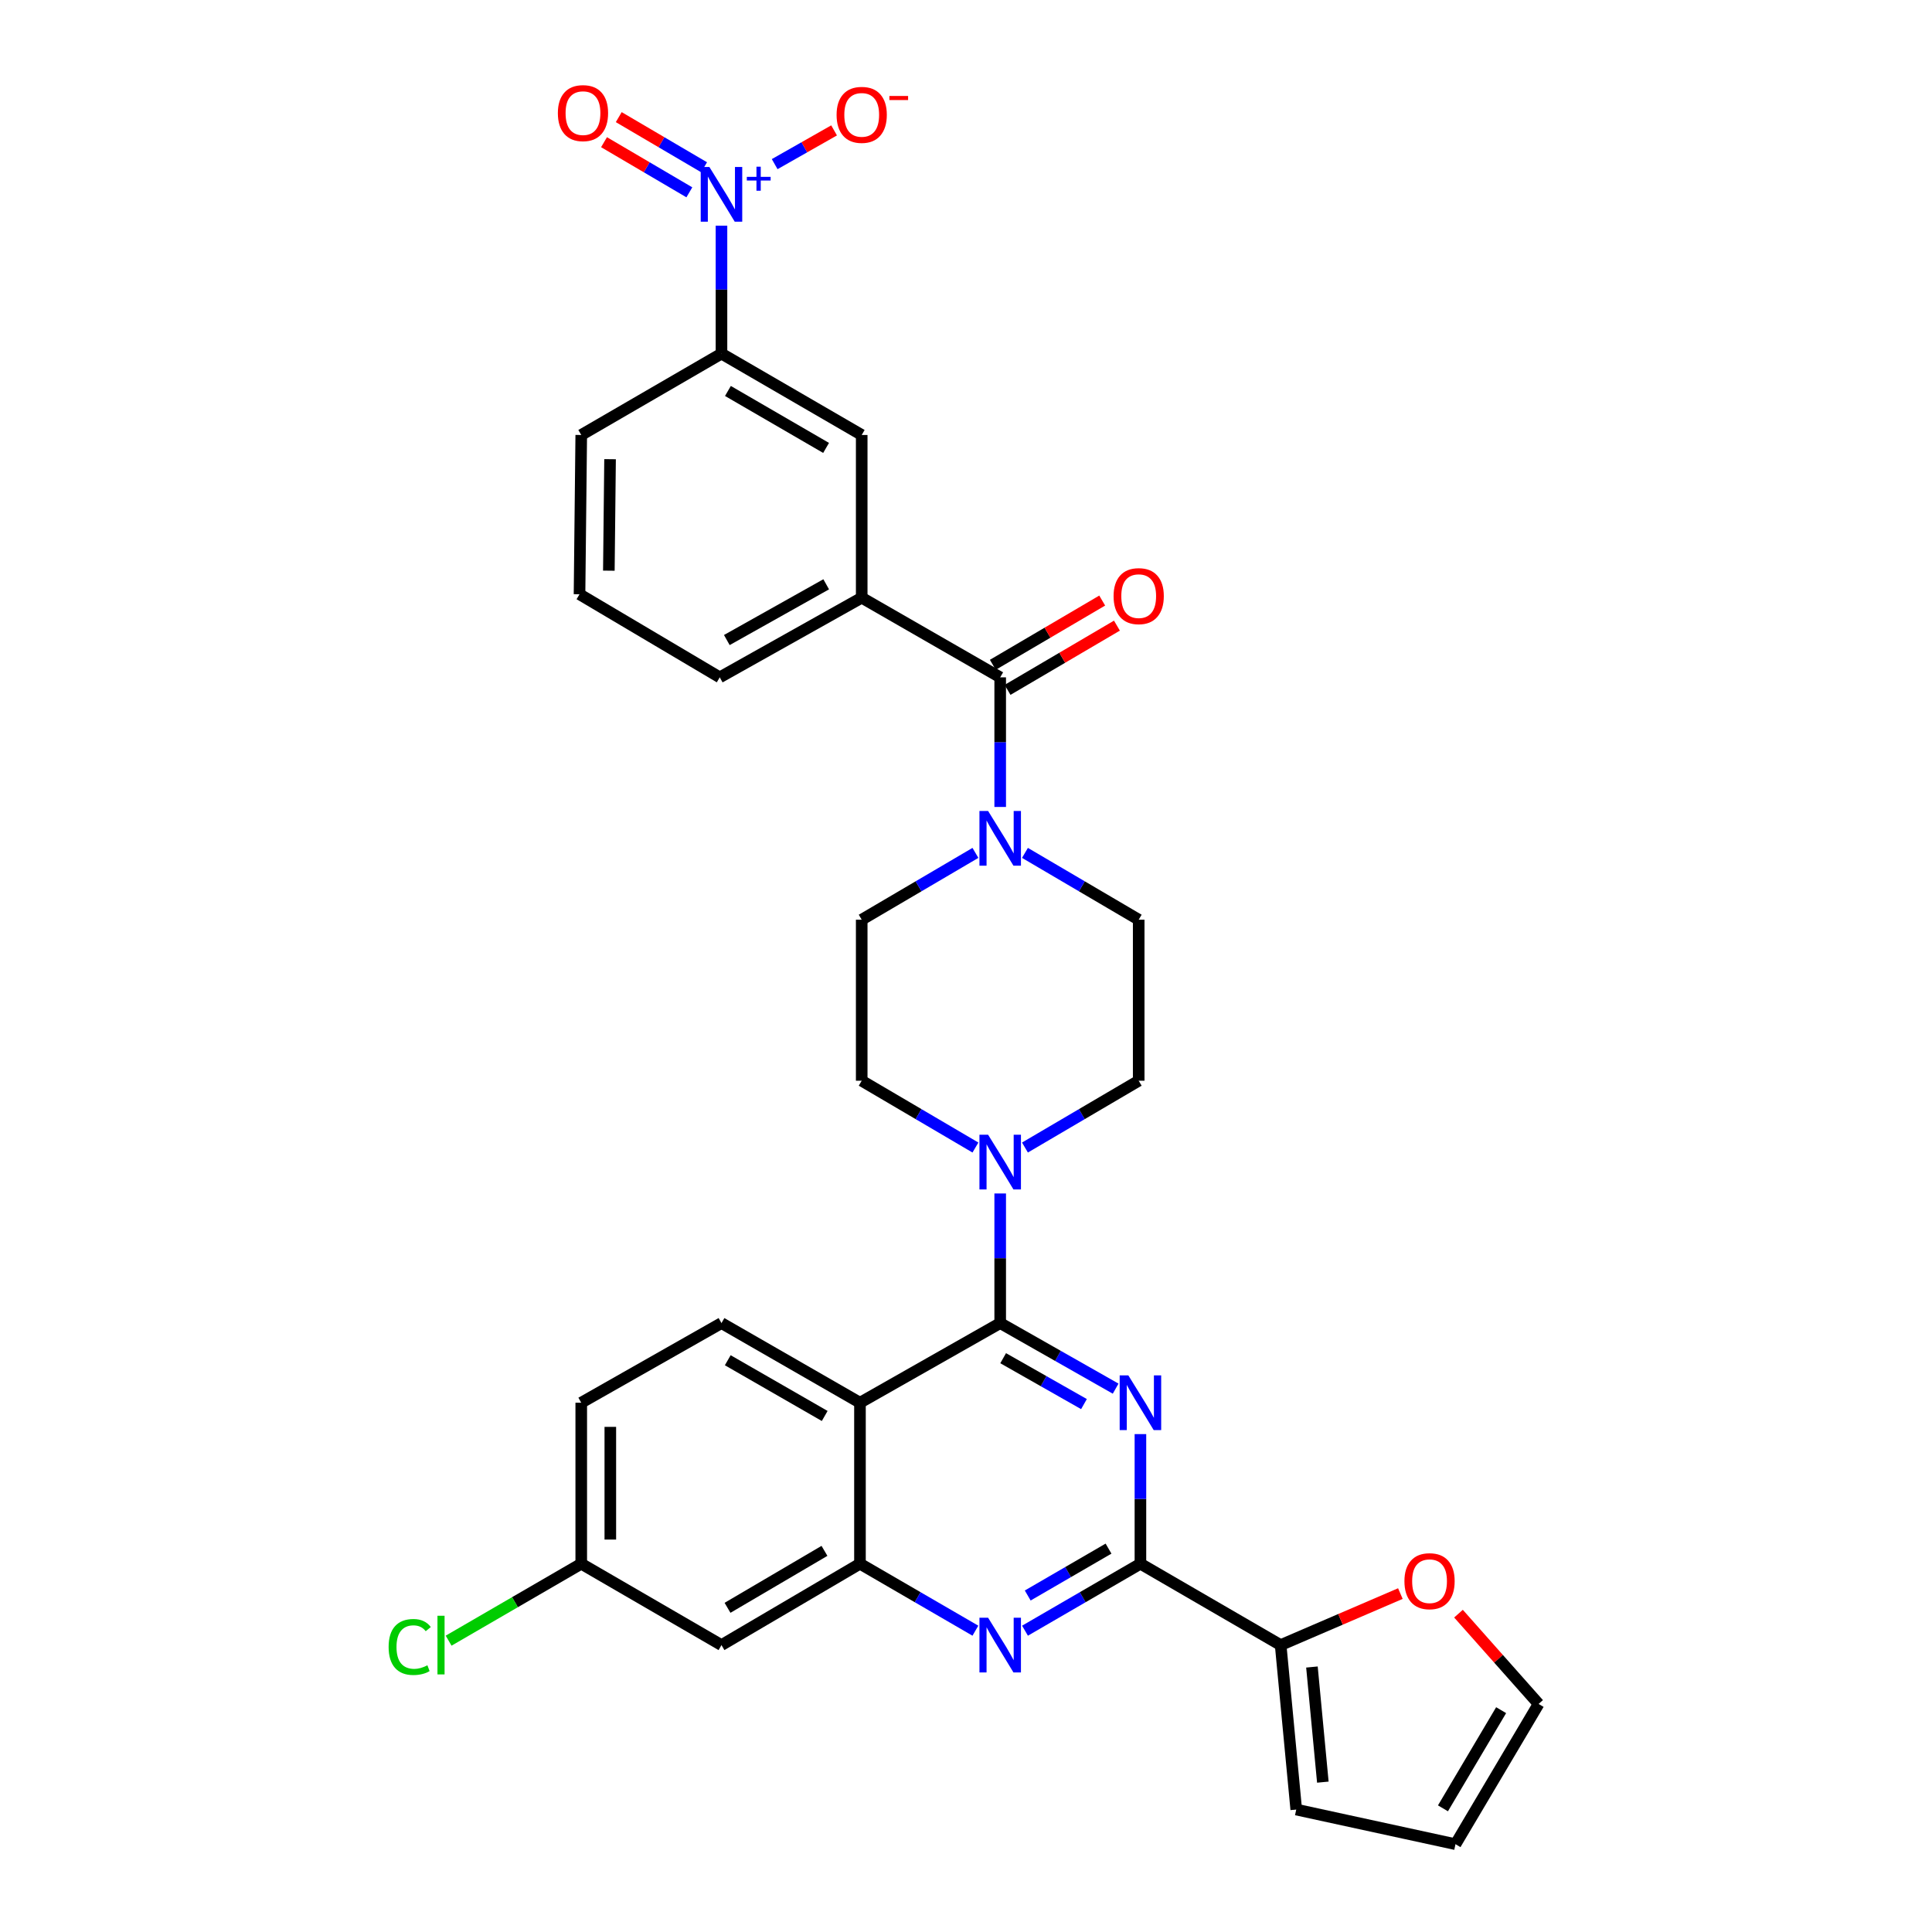 <?xml version='1.0' encoding='iso-8859-1'?>
<svg version='1.1' baseProfile='full'
              xmlns='http://www.w3.org/2000/svg'
                      xmlns:rdkit='http://www.rdkit.org/xml'
                      xmlns:xlink='http://www.w3.org/1999/xlink'
                  xml:space='preserve'
width='1000px' height='1000px' viewBox='0 0 1000 1000'>
<!-- END OF HEADER -->
<rect style='opacity:1.0;fill:#FFFFFF;stroke:none' width='1000' height='1000' x='0' y='0'> </rect>
<path class='bond-0' d='M 446.019,476.038 L 446.019,559.38' style='fill:none;fill-rule:evenodd;stroke:#000000;stroke-width:6px;stroke-linecap:butt;stroke-linejoin:miter;stroke-opacity:1' />
<path class='bond-1' d='M 446.019,476.038 L 475.45,458.747' style='fill:none;fill-rule:evenodd;stroke:#000000;stroke-width:6px;stroke-linecap:butt;stroke-linejoin:miter;stroke-opacity:1' />
<path class='bond-1' d='M 475.45,458.747 L 504.881,441.456' style='fill:none;fill-rule:evenodd;stroke:#0000FF;stroke-width:6px;stroke-linecap:butt;stroke-linejoin:miter;stroke-opacity:1' />
<path class='bond-2' d='M 446.019,559.38 L 475.45,576.671' style='fill:none;fill-rule:evenodd;stroke:#000000;stroke-width:6px;stroke-linecap:butt;stroke-linejoin:miter;stroke-opacity:1' />
<path class='bond-2' d='M 475.45,576.671 L 504.881,593.963' style='fill:none;fill-rule:evenodd;stroke:#0000FF;stroke-width:6px;stroke-linecap:butt;stroke-linejoin:miter;stroke-opacity:1' />
<path class='bond-3' d='M 517.7,617.737 L 517.7,651.282' style='fill:none;fill-rule:evenodd;stroke:#0000FF;stroke-width:6px;stroke-linecap:butt;stroke-linejoin:miter;stroke-opacity:1' />
<path class='bond-3' d='M 517.7,651.282 L 517.7,684.827' style='fill:none;fill-rule:evenodd;stroke:#000000;stroke-width:6px;stroke-linecap:butt;stroke-linejoin:miter;stroke-opacity:1' />
<path class='bond-4' d='M 530.518,593.963 L 559.953,576.672' style='fill:none;fill-rule:evenodd;stroke:#0000FF;stroke-width:6px;stroke-linecap:butt;stroke-linejoin:miter;stroke-opacity:1' />
<path class='bond-4' d='M 559.953,576.672 L 589.388,559.38' style='fill:none;fill-rule:evenodd;stroke:#000000;stroke-width:6px;stroke-linecap:butt;stroke-linejoin:miter;stroke-opacity:1' />
<path class='bond-5' d='M 589.388,559.38 L 589.388,476.038' style='fill:none;fill-rule:evenodd;stroke:#000000;stroke-width:6px;stroke-linecap:butt;stroke-linejoin:miter;stroke-opacity:1' />
<path class='bond-6' d='M 589.388,476.038 L 559.953,458.747' style='fill:none;fill-rule:evenodd;stroke:#000000;stroke-width:6px;stroke-linecap:butt;stroke-linejoin:miter;stroke-opacity:1' />
<path class='bond-6' d='M 559.953,458.747 L 530.518,441.455' style='fill:none;fill-rule:evenodd;stroke:#0000FF;stroke-width:6px;stroke-linecap:butt;stroke-linejoin:miter;stroke-opacity:1' />
<path class='bond-7' d='M 517.7,417.681 L 517.7,384.136' style='fill:none;fill-rule:evenodd;stroke:#0000FF;stroke-width:6px;stroke-linecap:butt;stroke-linejoin:miter;stroke-opacity:1' />
<path class='bond-7' d='M 517.7,384.136 L 517.7,350.592' style='fill:none;fill-rule:evenodd;stroke:#000000;stroke-width:6px;stroke-linecap:butt;stroke-linejoin:miter;stroke-opacity:1' />
<path class='bond-8' d='M 373.436,116.813 L 373.436,149.922' style='fill:none;fill-rule:evenodd;stroke:#0000FF;stroke-width:6px;stroke-linecap:butt;stroke-linejoin:miter;stroke-opacity:1' />
<path class='bond-8' d='M 373.436,149.922 L 373.436,183.031' style='fill:none;fill-rule:evenodd;stroke:#000000;stroke-width:6px;stroke-linecap:butt;stroke-linejoin:miter;stroke-opacity:1' />
<path class='bond-9' d='M 400.968,84.957 L 416.346,76.224' style='fill:none;fill-rule:evenodd;stroke:#0000FF;stroke-width:6px;stroke-linecap:butt;stroke-linejoin:miter;stroke-opacity:1' />
<path class='bond-9' d='M 416.346,76.224 L 431.724,67.491' style='fill:none;fill-rule:evenodd;stroke:#FF0000;stroke-width:6px;stroke-linecap:butt;stroke-linejoin:miter;stroke-opacity:1' />
<path class='bond-10' d='M 364.429,86.574 L 342.347,73.599' style='fill:none;fill-rule:evenodd;stroke:#0000FF;stroke-width:6px;stroke-linecap:butt;stroke-linejoin:miter;stroke-opacity:1' />
<path class='bond-10' d='M 342.347,73.599 L 320.266,60.625' style='fill:none;fill-rule:evenodd;stroke:#FF0000;stroke-width:6px;stroke-linecap:butt;stroke-linejoin:miter;stroke-opacity:1' />
<path class='bond-10' d='M 356.806,99.547 L 334.725,86.572' style='fill:none;fill-rule:evenodd;stroke:#0000FF;stroke-width:6px;stroke-linecap:butt;stroke-linejoin:miter;stroke-opacity:1' />
<path class='bond-10' d='M 334.725,86.572 L 312.643,73.598' style='fill:none;fill-rule:evenodd;stroke:#FF0000;stroke-width:6px;stroke-linecap:butt;stroke-linejoin:miter;stroke-opacity:1' />
<path class='bond-11' d='M 373.436,183.031 L 446.019,225.145' style='fill:none;fill-rule:evenodd;stroke:#000000;stroke-width:6px;stroke-linecap:butt;stroke-linejoin:miter;stroke-opacity:1' />
<path class='bond-11' d='M 376.773,202.363 L 427.581,231.842' style='fill:none;fill-rule:evenodd;stroke:#000000;stroke-width:6px;stroke-linecap:butt;stroke-linejoin:miter;stroke-opacity:1' />
<path class='bond-12' d='M 373.436,183.031 L 300.853,225.145' style='fill:none;fill-rule:evenodd;stroke:#000000;stroke-width:6px;stroke-linecap:butt;stroke-linejoin:miter;stroke-opacity:1' />
<path class='bond-13' d='M 517.7,350.592 L 446.019,309.372' style='fill:none;fill-rule:evenodd;stroke:#000000;stroke-width:6px;stroke-linecap:butt;stroke-linejoin:miter;stroke-opacity:1' />
<path class='bond-14' d='M 521.51,357.078 L 549.816,340.45' style='fill:none;fill-rule:evenodd;stroke:#000000;stroke-width:6px;stroke-linecap:butt;stroke-linejoin:miter;stroke-opacity:1' />
<path class='bond-14' d='M 549.816,340.45 L 578.121,323.823' style='fill:none;fill-rule:evenodd;stroke:#FF0000;stroke-width:6px;stroke-linecap:butt;stroke-linejoin:miter;stroke-opacity:1' />
<path class='bond-14' d='M 513.889,344.105 L 542.194,327.477' style='fill:none;fill-rule:evenodd;stroke:#000000;stroke-width:6px;stroke-linecap:butt;stroke-linejoin:miter;stroke-opacity:1' />
<path class='bond-14' d='M 542.194,327.477 L 570.499,310.849' style='fill:none;fill-rule:evenodd;stroke:#FF0000;stroke-width:6px;stroke-linecap:butt;stroke-linejoin:miter;stroke-opacity:1' />
<path class='bond-15' d='M 300.853,726.046 L 300.853,809.379' style='fill:none;fill-rule:evenodd;stroke:#000000;stroke-width:6px;stroke-linecap:butt;stroke-linejoin:miter;stroke-opacity:1' />
<path class='bond-15' d='M 315.9,738.546 L 315.9,796.879' style='fill:none;fill-rule:evenodd;stroke:#000000;stroke-width:6px;stroke-linecap:butt;stroke-linejoin:miter;stroke-opacity:1' />
<path class='bond-16' d='M 300.853,726.046 L 373.436,684.827' style='fill:none;fill-rule:evenodd;stroke:#000000;stroke-width:6px;stroke-linecap:butt;stroke-linejoin:miter;stroke-opacity:1' />
<path class='bond-17' d='M 300.853,809.379 L 266.531,829.294' style='fill:none;fill-rule:evenodd;stroke:#000000;stroke-width:6px;stroke-linecap:butt;stroke-linejoin:miter;stroke-opacity:1' />
<path class='bond-17' d='M 266.531,829.294 L 232.208,849.208' style='fill:none;fill-rule:evenodd;stroke:#00CC00;stroke-width:6px;stroke-linecap:butt;stroke-linejoin:miter;stroke-opacity:1' />
<path class='bond-18' d='M 300.853,809.379 L 373.436,851.493' style='fill:none;fill-rule:evenodd;stroke:#000000;stroke-width:6px;stroke-linecap:butt;stroke-linejoin:miter;stroke-opacity:1' />
<path class='bond-19' d='M 373.436,851.493 L 445.117,809.379' style='fill:none;fill-rule:evenodd;stroke:#000000;stroke-width:6px;stroke-linecap:butt;stroke-linejoin:miter;stroke-opacity:1' />
<path class='bond-19' d='M 376.566,832.203 L 426.743,802.723' style='fill:none;fill-rule:evenodd;stroke:#000000;stroke-width:6px;stroke-linecap:butt;stroke-linejoin:miter;stroke-opacity:1' />
<path class='bond-20' d='M 373.436,684.827 L 445.117,726.046' style='fill:none;fill-rule:evenodd;stroke:#000000;stroke-width:6px;stroke-linecap:butt;stroke-linejoin:miter;stroke-opacity:1' />
<path class='bond-20' d='M 376.688,704.053 L 426.864,732.907' style='fill:none;fill-rule:evenodd;stroke:#000000;stroke-width:6px;stroke-linecap:butt;stroke-linejoin:miter;stroke-opacity:1' />
<path class='bond-21' d='M 445.117,726.046 L 445.117,809.379' style='fill:none;fill-rule:evenodd;stroke:#000000;stroke-width:6px;stroke-linecap:butt;stroke-linejoin:miter;stroke-opacity:1' />
<path class='bond-22' d='M 445.117,726.046 L 517.7,684.827' style='fill:none;fill-rule:evenodd;stroke:#000000;stroke-width:6px;stroke-linecap:butt;stroke-linejoin:miter;stroke-opacity:1' />
<path class='bond-23' d='M 445.117,809.379 L 474.989,826.712' style='fill:none;fill-rule:evenodd;stroke:#000000;stroke-width:6px;stroke-linecap:butt;stroke-linejoin:miter;stroke-opacity:1' />
<path class='bond-23' d='M 474.989,826.712 L 504.862,844.044' style='fill:none;fill-rule:evenodd;stroke:#0000FF;stroke-width:6px;stroke-linecap:butt;stroke-linejoin:miter;stroke-opacity:1' />
<path class='bond-24' d='M 530.538,844.044 L 560.41,826.712' style='fill:none;fill-rule:evenodd;stroke:#0000FF;stroke-width:6px;stroke-linecap:butt;stroke-linejoin:miter;stroke-opacity:1' />
<path class='bond-24' d='M 560.41,826.712 L 590.283,809.379' style='fill:none;fill-rule:evenodd;stroke:#000000;stroke-width:6px;stroke-linecap:butt;stroke-linejoin:miter;stroke-opacity:1' />
<path class='bond-24' d='M 531.948,825.83 L 552.859,813.697' style='fill:none;fill-rule:evenodd;stroke:#0000FF;stroke-width:6px;stroke-linecap:butt;stroke-linejoin:miter;stroke-opacity:1' />
<path class='bond-24' d='M 552.859,813.697 L 573.77,801.564' style='fill:none;fill-rule:evenodd;stroke:#000000;stroke-width:6px;stroke-linecap:butt;stroke-linejoin:miter;stroke-opacity:1' />
<path class='bond-25' d='M 590.283,809.379 L 590.283,775.834' style='fill:none;fill-rule:evenodd;stroke:#000000;stroke-width:6px;stroke-linecap:butt;stroke-linejoin:miter;stroke-opacity:1' />
<path class='bond-25' d='M 590.283,775.834 L 590.283,742.289' style='fill:none;fill-rule:evenodd;stroke:#0000FF;stroke-width:6px;stroke-linecap:butt;stroke-linejoin:miter;stroke-opacity:1' />
<path class='bond-26' d='M 590.283,809.379 L 662.866,851.493' style='fill:none;fill-rule:evenodd;stroke:#000000;stroke-width:6px;stroke-linecap:butt;stroke-linejoin:miter;stroke-opacity:1' />
<path class='bond-27' d='M 577.456,718.762 L 547.578,701.794' style='fill:none;fill-rule:evenodd;stroke:#0000FF;stroke-width:6px;stroke-linecap:butt;stroke-linejoin:miter;stroke-opacity:1' />
<path class='bond-27' d='M 547.578,701.794 L 517.7,684.827' style='fill:none;fill-rule:evenodd;stroke:#000000;stroke-width:6px;stroke-linecap:butt;stroke-linejoin:miter;stroke-opacity:1' />
<path class='bond-27' d='M 561.062,726.756 L 540.148,714.878' style='fill:none;fill-rule:evenodd;stroke:#0000FF;stroke-width:6px;stroke-linecap:butt;stroke-linejoin:miter;stroke-opacity:1' />
<path class='bond-27' d='M 540.148,714.878 L 519.233,703.001' style='fill:none;fill-rule:evenodd;stroke:#000000;stroke-width:6px;stroke-linecap:butt;stroke-linejoin:miter;stroke-opacity:1' />
<path class='bond-28' d='M 662.866,851.493 L 693.849,838.164' style='fill:none;fill-rule:evenodd;stroke:#000000;stroke-width:6px;stroke-linecap:butt;stroke-linejoin:miter;stroke-opacity:1' />
<path class='bond-28' d='M 693.849,838.164 L 724.832,824.835' style='fill:none;fill-rule:evenodd;stroke:#FF0000;stroke-width:6px;stroke-linecap:butt;stroke-linejoin:miter;stroke-opacity:1' />
<path class='bond-29' d='M 662.866,851.493 L 670.933,936.623' style='fill:none;fill-rule:evenodd;stroke:#000000;stroke-width:6px;stroke-linecap:butt;stroke-linejoin:miter;stroke-opacity:1' />
<path class='bond-29' d='M 679.056,862.843 L 684.702,922.434' style='fill:none;fill-rule:evenodd;stroke:#000000;stroke-width:6px;stroke-linecap:butt;stroke-linejoin:miter;stroke-opacity:1' />
<path class='bond-30' d='M 754.912,835.227 L 775.646,858.594' style='fill:none;fill-rule:evenodd;stroke:#FF0000;stroke-width:6px;stroke-linecap:butt;stroke-linejoin:miter;stroke-opacity:1' />
<path class='bond-30' d='M 775.646,858.594 L 796.38,881.962' style='fill:none;fill-rule:evenodd;stroke:#000000;stroke-width:6px;stroke-linecap:butt;stroke-linejoin:miter;stroke-opacity:1' />
<path class='bond-31' d='M 670.933,936.623 L 753.363,954.545' style='fill:none;fill-rule:evenodd;stroke:#000000;stroke-width:6px;stroke-linecap:butt;stroke-linejoin:miter;stroke-opacity:1' />
<path class='bond-32' d='M 796.38,881.962 L 753.363,954.545' style='fill:none;fill-rule:evenodd;stroke:#000000;stroke-width:6px;stroke-linecap:butt;stroke-linejoin:miter;stroke-opacity:1' />
<path class='bond-32' d='M 776.983,885.178 L 746.871,935.987' style='fill:none;fill-rule:evenodd;stroke:#000000;stroke-width:6px;stroke-linecap:butt;stroke-linejoin:miter;stroke-opacity:1' />
<path class='bond-33' d='M 446.019,309.372 L 446.019,225.145' style='fill:none;fill-rule:evenodd;stroke:#000000;stroke-width:6px;stroke-linecap:butt;stroke-linejoin:miter;stroke-opacity:1' />
<path class='bond-34' d='M 446.019,309.372 L 372.542,350.592' style='fill:none;fill-rule:evenodd;stroke:#000000;stroke-width:6px;stroke-linecap:butt;stroke-linejoin:miter;stroke-opacity:1' />
<path class='bond-34' d='M 427.636,302.432 L 376.202,331.286' style='fill:none;fill-rule:evenodd;stroke:#000000;stroke-width:6px;stroke-linecap:butt;stroke-linejoin:miter;stroke-opacity:1' />
<path class='bond-35' d='M 300.853,225.145 L 299.959,307.583' style='fill:none;fill-rule:evenodd;stroke:#000000;stroke-width:6px;stroke-linecap:butt;stroke-linejoin:miter;stroke-opacity:1' />
<path class='bond-35' d='M 315.765,237.674 L 315.139,295.381' style='fill:none;fill-rule:evenodd;stroke:#000000;stroke-width:6px;stroke-linecap:butt;stroke-linejoin:miter;stroke-opacity:1' />
<path class='bond-36' d='M 372.542,350.592 L 299.959,307.583' style='fill:none;fill-rule:evenodd;stroke:#000000;stroke-width:6px;stroke-linecap:butt;stroke-linejoin:miter;stroke-opacity:1' />
<path  class='atom-2' d='M 511.44 587.334
L 520.72 602.334
Q 521.64 603.814, 523.12 606.494
Q 524.6 609.174, 524.68 609.334
L 524.68 587.334
L 528.44 587.334
L 528.44 615.654
L 524.56 615.654
L 514.6 599.254
Q 513.44 597.334, 512.2 595.134
Q 511 592.934, 510.64 592.254
L 510.64 615.654
L 506.96 615.654
L 506.96 587.334
L 511.44 587.334
' fill='#0000FF'/>
<path  class='atom-5' d='M 511.44 419.765
L 520.72 434.765
Q 521.64 436.245, 523.12 438.925
Q 524.6 441.605, 524.68 441.765
L 524.68 419.765
L 528.44 419.765
L 528.44 448.085
L 524.56 448.085
L 514.6 431.685
Q 513.44 429.765, 512.2 427.565
Q 511 425.365, 510.64 424.685
L 510.64 448.085
L 506.96 448.085
L 506.96 419.765
L 511.44 419.765
' fill='#0000FF'/>
<path  class='atom-6' d='M 367.176 86.432
L 376.456 101.432
Q 377.376 102.912, 378.856 105.592
Q 380.336 108.272, 380.416 108.432
L 380.416 86.432
L 384.176 86.432
L 384.176 114.752
L 380.296 114.752
L 370.336 98.352
Q 369.176 96.432, 367.936 94.232
Q 366.736 92.032, 366.376 91.352
L 366.376 114.752
L 362.696 114.752
L 362.696 86.432
L 367.176 86.432
' fill='#0000FF'/>
<path  class='atom-6' d='M 386.552 91.537
L 391.542 91.537
L 391.542 86.283
L 393.759 86.283
L 393.759 91.537
L 398.881 91.537
L 398.881 93.438
L 393.759 93.438
L 393.759 98.718
L 391.542 98.718
L 391.542 93.438
L 386.552 93.438
L 386.552 91.537
' fill='#0000FF'/>
<path  class='atom-15' d='M 511.44 837.333
L 520.72 852.333
Q 521.64 853.813, 523.12 856.493
Q 524.6 859.173, 524.68 859.333
L 524.68 837.333
L 528.44 837.333
L 528.44 865.653
L 524.56 865.653
L 514.6 849.253
Q 513.44 847.333, 512.2 845.133
Q 511 842.933, 510.64 842.253
L 510.64 865.653
L 506.96 865.653
L 506.96 837.333
L 511.44 837.333
' fill='#0000FF'/>
<path  class='atom-17' d='M 584.023 711.886
L 593.303 726.886
Q 594.223 728.366, 595.703 731.046
Q 597.183 733.726, 597.263 733.886
L 597.263 711.886
L 601.023 711.886
L 601.023 740.206
L 597.143 740.206
L 587.183 723.806
Q 586.023 721.886, 584.783 719.686
Q 583.583 717.486, 583.223 716.806
L 583.223 740.206
L 579.543 740.206
L 579.543 711.886
L 584.023 711.886
' fill='#0000FF'/>
<path  class='atom-20' d='M 726.93 818.42
Q 726.93 811.62, 730.29 807.82
Q 733.65 804.02, 739.93 804.02
Q 746.21 804.02, 749.57 807.82
Q 752.93 811.62, 752.93 818.42
Q 752.93 825.3, 749.53 829.22
Q 746.13 833.1, 739.93 833.1
Q 733.69 833.1, 730.29 829.22
Q 726.93 825.34, 726.93 818.42
M 739.93 829.9
Q 744.25 829.9, 746.57 827.02
Q 748.93 824.1, 748.93 818.42
Q 748.93 812.86, 746.57 810.06
Q 744.25 807.22, 739.93 807.22
Q 735.61 807.22, 733.25 810.02
Q 730.93 812.82, 730.93 818.42
Q 730.93 824.14, 733.25 827.02
Q 735.61 829.9, 739.93 829.9
' fill='#FF0000'/>
<path  class='atom-24' d='M 201.15 852.473
Q 201.15 845.433, 204.43 841.753
Q 207.75 838.033, 214.03 838.033
Q 219.87 838.033, 222.99 842.153
L 220.35 844.313
Q 218.07 841.313, 214.03 841.313
Q 209.75 841.313, 207.47 844.193
Q 205.23 847.033, 205.23 852.473
Q 205.23 858.073, 207.55 860.953
Q 209.91 863.833, 214.47 863.833
Q 217.59 863.833, 221.23 861.953
L 222.35 864.953
Q 220.87 865.913, 218.63 866.473
Q 216.39 867.033, 213.91 867.033
Q 207.75 867.033, 204.43 863.273
Q 201.15 859.513, 201.15 852.473
' fill='#00CC00'/>
<path  class='atom-24' d='M 226.43 836.313
L 230.11 836.313
L 230.11 866.673
L 226.43 866.673
L 226.43 836.313
' fill='#00CC00'/>
<path  class='atom-27' d='M 433.019 59.453
Q 433.019 52.653, 436.379 48.853
Q 439.739 45.053, 446.019 45.053
Q 452.299 45.053, 455.659 48.853
Q 459.019 52.653, 459.019 59.453
Q 459.019 66.333, 455.619 70.253
Q 452.219 74.133, 446.019 74.133
Q 439.779 74.133, 436.379 70.253
Q 433.019 66.373, 433.019 59.453
M 446.019 70.933
Q 450.339 70.933, 452.659 68.053
Q 455.019 65.133, 455.019 59.453
Q 455.019 53.893, 452.659 51.093
Q 450.339 48.253, 446.019 48.253
Q 441.699 48.253, 439.339 51.053
Q 437.019 53.853, 437.019 59.453
Q 437.019 65.173, 439.339 68.053
Q 441.699 70.933, 446.019 70.933
' fill='#FF0000'/>
<path  class='atom-27' d='M 460.339 49.675
L 470.028 49.675
L 470.028 51.787
L 460.339 51.787
L 460.339 49.675
' fill='#FF0000'/>
<path  class='atom-28' d='M 288.748 58.55
Q 288.748 51.75, 292.108 47.95
Q 295.468 44.15, 301.748 44.15
Q 308.028 44.15, 311.388 47.95
Q 314.748 51.75, 314.748 58.55
Q 314.748 65.43, 311.348 69.35
Q 307.948 73.23, 301.748 73.23
Q 295.508 73.23, 292.108 69.35
Q 288.748 65.47, 288.748 58.55
M 301.748 70.03
Q 306.068 70.03, 308.388 67.15
Q 310.748 64.23, 310.748 58.55
Q 310.748 52.99, 308.388 50.19
Q 306.068 47.35, 301.748 47.35
Q 297.428 47.35, 295.068 50.15
Q 292.748 52.95, 292.748 58.55
Q 292.748 64.27, 295.068 67.15
Q 297.428 70.03, 301.748 70.03
' fill='#FF0000'/>
<path  class='atom-29' d='M 576.388 308.558
Q 576.388 301.758, 579.748 297.958
Q 583.108 294.158, 589.388 294.158
Q 595.668 294.158, 599.028 297.958
Q 602.388 301.758, 602.388 308.558
Q 602.388 315.438, 598.988 319.358
Q 595.588 323.238, 589.388 323.238
Q 583.148 323.238, 579.748 319.358
Q 576.388 315.478, 576.388 308.558
M 589.388 320.038
Q 593.708 320.038, 596.028 317.158
Q 598.388 314.238, 598.388 308.558
Q 598.388 302.998, 596.028 300.198
Q 593.708 297.358, 589.388 297.358
Q 585.068 297.358, 582.708 300.158
Q 580.388 302.958, 580.388 308.558
Q 580.388 314.278, 582.708 317.158
Q 585.068 320.038, 589.388 320.038
' fill='#FF0000'/>
</svg>
